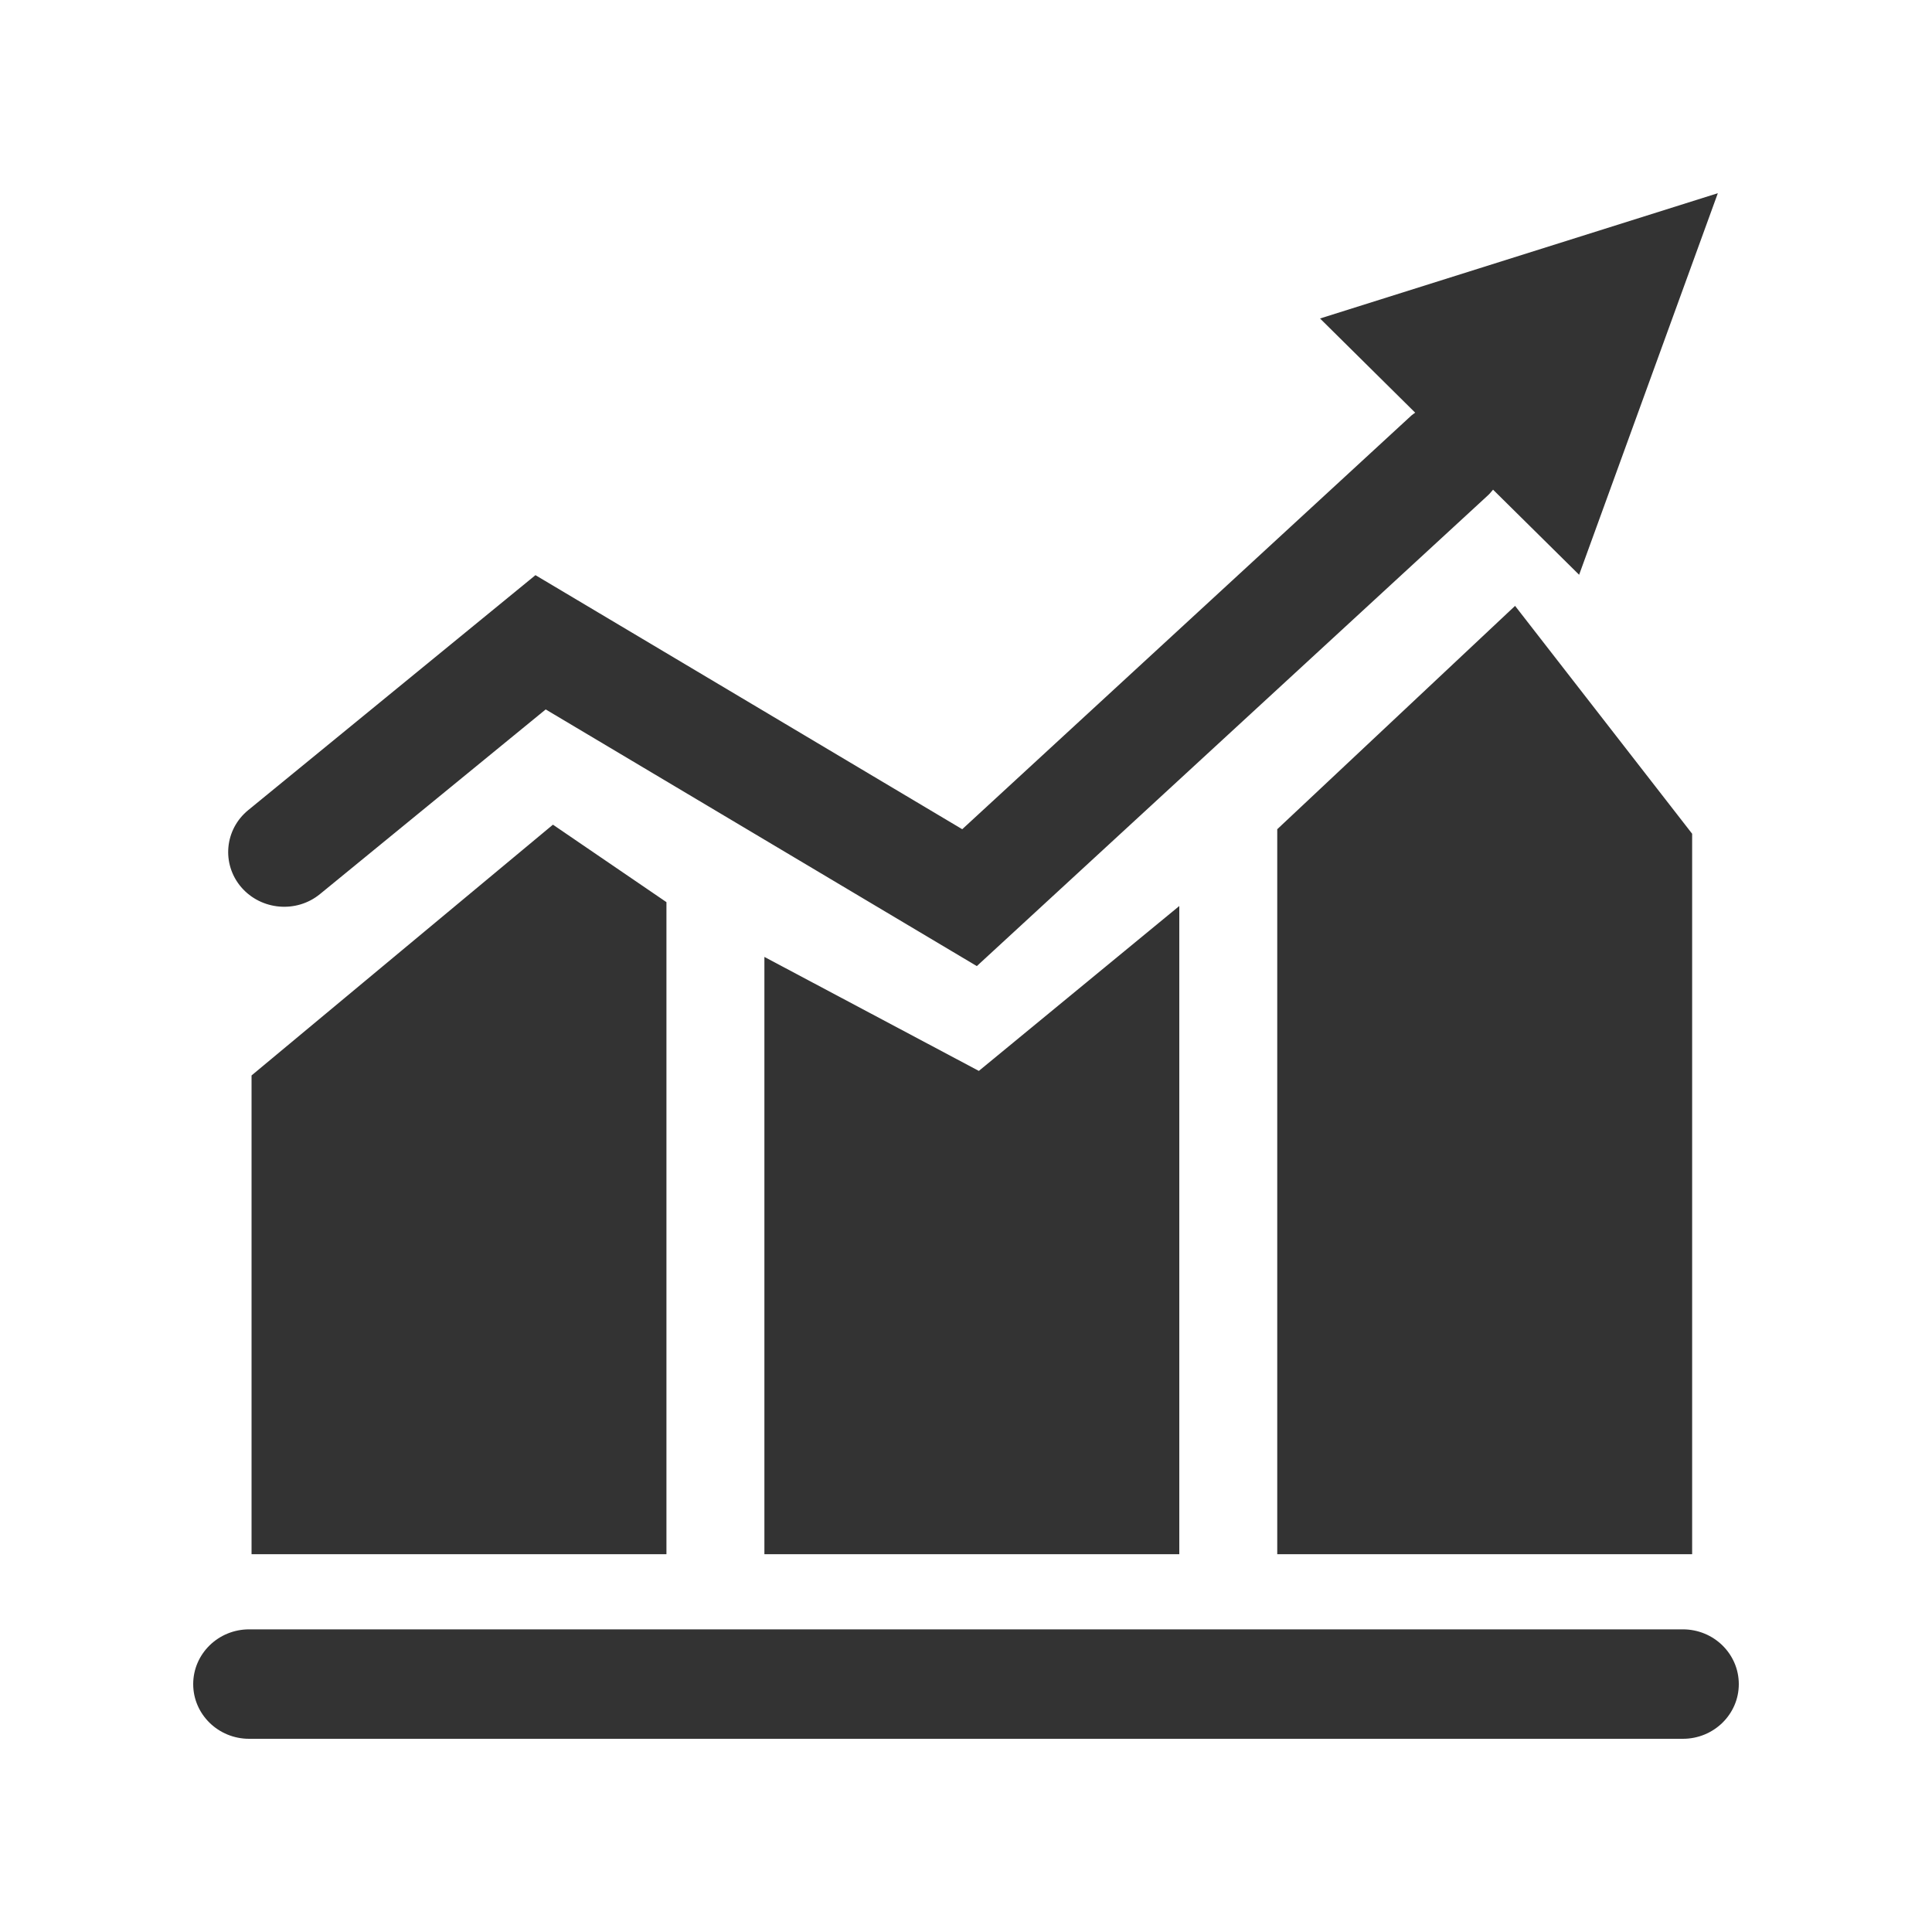 <?xml version="1.0" encoding="UTF-8"?>
<svg width="20px" height="20px" viewBox="0 0 20 20" version="1.1" xmlns="http://www.w3.org/2000/svg" xmlns:xlink="http://www.w3.org/1999/xlink">
    <title>营销</title>
    <g id="Page-1" stroke="none" stroke-width="1" fill="none" fill-rule="evenodd">
        <g id="营销" fill="#333333" fill-rule="nonzero">
            <rect id="Rectangle" opacity="0" x="0" y="0" width="20" height="20"></rect>
            <path d="M2.604,16.089 L6.899,16.089 L6.899,9.339 L5.724,8.537 L2.604,11.133 L2.604,16.089 Z M7.913,16.089 L12.208,16.089 L12.208,9.379 L10.133,11.086 L7.913,9.906 L7.913,16.089 Z M13.222,8.584 L13.222,16.089 L17.517,16.089 L17.517,8.631 L15.684,6.272 L13.222,8.584 Z M3.313,9.255 L5.649,7.344 L10.112,10.001 L15.405,5.126 C15.424,5.109 15.439,5.088 15.456,5.069 L16.347,5.95 L17.783,2 L13.665,3.297 L14.65,4.272 C14.637,4.282 14.623,4.29 14.611,4.301 L9.961,8.584 L5.543,5.954 L2.57,8.386 C2.324,8.587 2.292,8.944 2.497,9.184 C2.703,9.423 3.068,9.456 3.313,9.255 Z M17.421,16.867 L2.579,16.867 C2.259,16.867 2,17.121 2,17.434 C2,17.746 2.259,18 2.579,18 L17.421,18 C17.741,18 18,17.746 18,17.434 C18,17.121 17.741,16.867 17.421,16.867 Z" id="Shape"></path>
        </g>
    </g>
</svg>